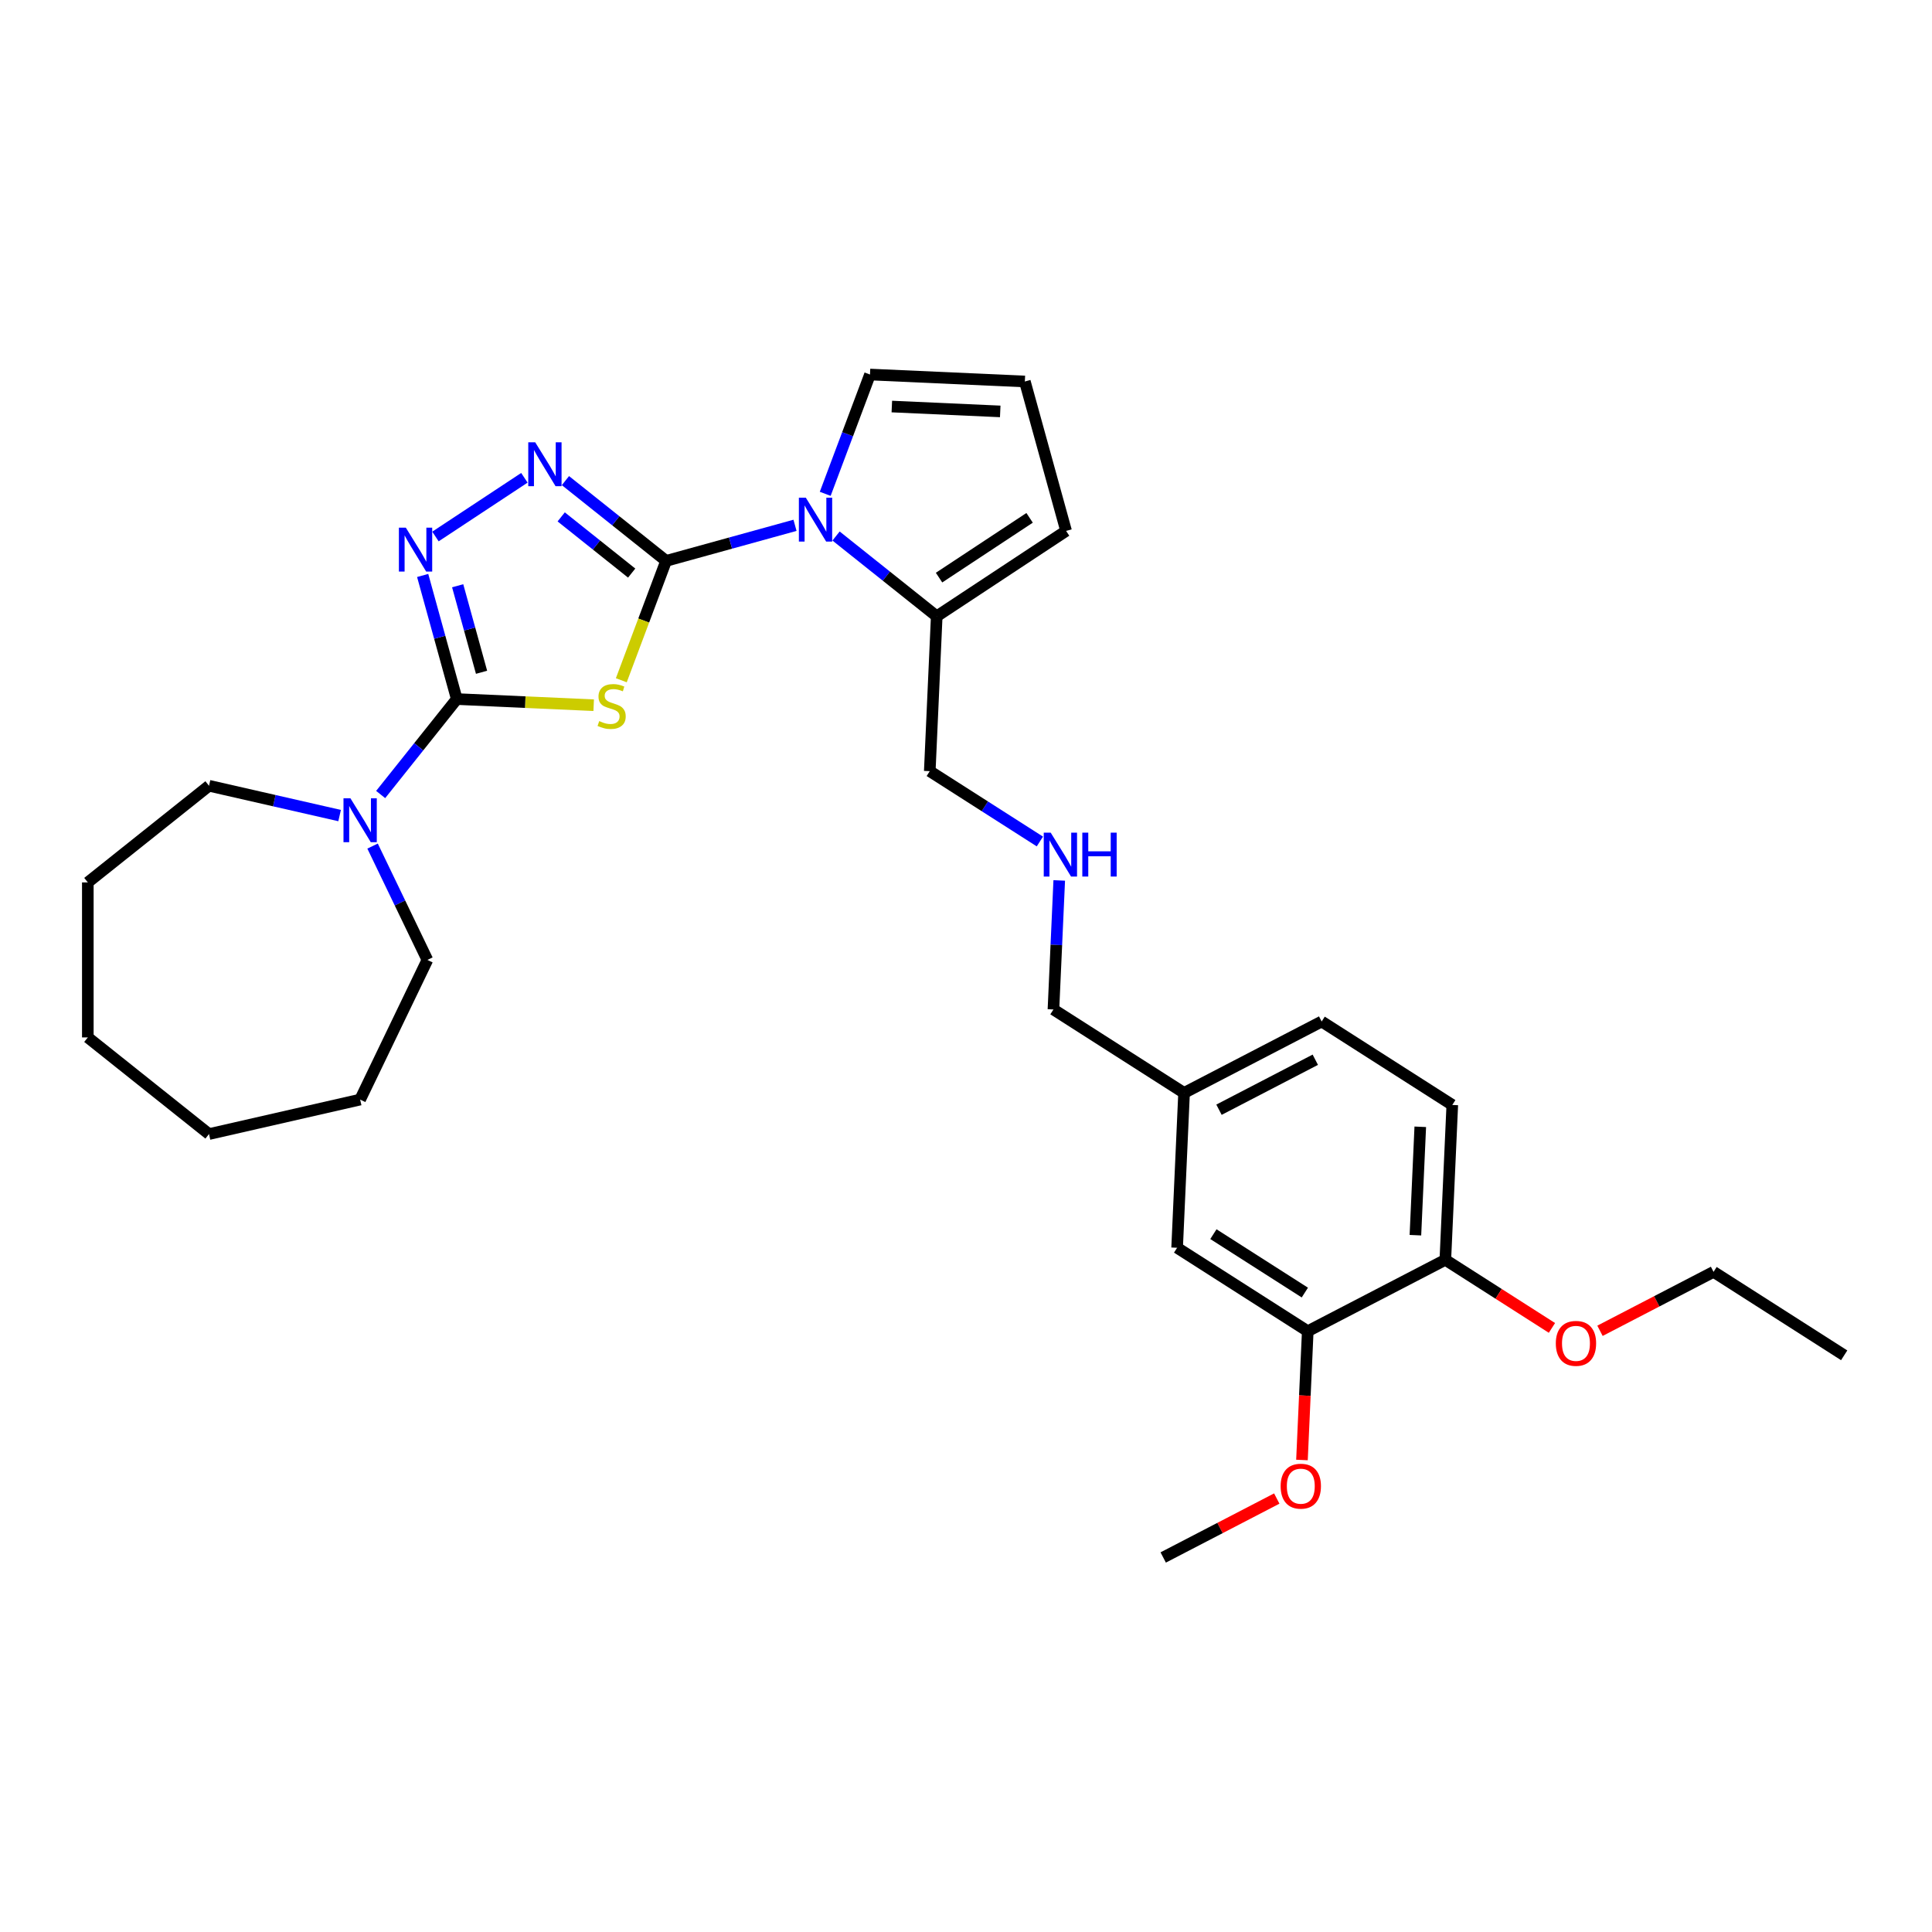 <?xml version='1.0' encoding='iso-8859-1'?>
<svg version='1.1' baseProfile='full'
              xmlns='http://www.w3.org/2000/svg'
                      xmlns:rdkit='http://www.rdkit.org/xml'
                      xmlns:xlink='http://www.w3.org/1999/xlink'
                  xml:space='preserve'
width='1000px' height='1000px' viewBox='0 0 1000 1000'>
<!-- END OF HEADER -->
<rect style='opacity:1.0;fill:#FFFFFF;stroke:none' width='1000' height='1000' x='0' y='0'> </rect>
<path class='bond-0' d='M 344.774,290.316 L 333.181,321.208' style='fill:none;fill-rule:evenodd;stroke:#000000;stroke-width:6px;stroke-linecap:butt;stroke-linejoin:miter;stroke-opacity:1' />
<path class='bond-0' d='M 333.181,321.208 L 321.587,352.099' style='fill:none;fill-rule:evenodd;stroke:#CCCC00;stroke-width:6px;stroke-linecap:butt;stroke-linejoin:miter;stroke-opacity:1' />
<path class='bond-2' d='M 344.774,290.316 L 318.721,269.54' style='fill:none;fill-rule:evenodd;stroke:#000000;stroke-width:6px;stroke-linecap:butt;stroke-linejoin:miter;stroke-opacity:1' />
<path class='bond-2' d='M 318.721,269.54 L 292.668,248.763' style='fill:none;fill-rule:evenodd;stroke:#0000FF;stroke-width:6px;stroke-linecap:butt;stroke-linejoin:miter;stroke-opacity:1' />
<path class='bond-2' d='M 326.953,296.629 L 308.716,282.086' style='fill:none;fill-rule:evenodd;stroke:#000000;stroke-width:6px;stroke-linecap:butt;stroke-linejoin:miter;stroke-opacity:1' />
<path class='bond-2' d='M 308.716,282.086 L 290.479,267.542' style='fill:none;fill-rule:evenodd;stroke:#0000FF;stroke-width:6px;stroke-linecap:butt;stroke-linejoin:miter;stroke-opacity:1' />
<path class='bond-3' d='M 344.774,290.316 L 378.134,281.11' style='fill:none;fill-rule:evenodd;stroke:#000000;stroke-width:6px;stroke-linecap:butt;stroke-linejoin:miter;stroke-opacity:1' />
<path class='bond-3' d='M 378.134,281.11 L 411.493,271.903' style='fill:none;fill-rule:evenodd;stroke:#0000FF;stroke-width:6px;stroke-linecap:butt;stroke-linejoin:miter;stroke-opacity:1' />
<path class='bond-1' d='M 307.291,365.016 L 271.861,363.425' style='fill:none;fill-rule:evenodd;stroke:#CCCC00;stroke-width:6px;stroke-linecap:butt;stroke-linejoin:miter;stroke-opacity:1' />
<path class='bond-1' d='M 271.861,363.425 L 236.43,361.834' style='fill:none;fill-rule:evenodd;stroke:#000000;stroke-width:6px;stroke-linecap:butt;stroke-linejoin:miter;stroke-opacity:1' />
<path class='bond-5' d='M 236.43,361.834 L 216.729,386.538' style='fill:none;fill-rule:evenodd;stroke:#000000;stroke-width:6px;stroke-linecap:butt;stroke-linejoin:miter;stroke-opacity:1' />
<path class='bond-5' d='M 216.729,386.538 L 197.028,411.242' style='fill:none;fill-rule:evenodd;stroke:#0000FF;stroke-width:6px;stroke-linecap:butt;stroke-linejoin:miter;stroke-opacity:1' />
<path class='bond-30' d='M 236.43,361.834 L 227.602,329.846' style='fill:none;fill-rule:evenodd;stroke:#000000;stroke-width:6px;stroke-linecap:butt;stroke-linejoin:miter;stroke-opacity:1' />
<path class='bond-30' d='M 227.602,329.846 L 218.774,297.859' style='fill:none;fill-rule:evenodd;stroke:#0000FF;stroke-width:6px;stroke-linecap:butt;stroke-linejoin:miter;stroke-opacity:1' />
<path class='bond-30' d='M 249.25,347.969 L 243.07,325.577' style='fill:none;fill-rule:evenodd;stroke:#000000;stroke-width:6px;stroke-linecap:butt;stroke-linejoin:miter;stroke-opacity:1' />
<path class='bond-30' d='M 243.07,325.577 L 236.891,303.186' style='fill:none;fill-rule:evenodd;stroke:#0000FF;stroke-width:6px;stroke-linecap:butt;stroke-linejoin:miter;stroke-opacity:1' />
<path class='bond-4' d='M 271.422,247.304 L 225.389,277.69' style='fill:none;fill-rule:evenodd;stroke:#0000FF;stroke-width:6px;stroke-linecap:butt;stroke-linejoin:miter;stroke-opacity:1' />
<path class='bond-6' d='M 432.739,277.443 L 458.792,298.219' style='fill:none;fill-rule:evenodd;stroke:#0000FF;stroke-width:6px;stroke-linecap:butt;stroke-linejoin:miter;stroke-opacity:1' />
<path class='bond-6' d='M 458.792,298.219 L 484.845,318.996' style='fill:none;fill-rule:evenodd;stroke:#000000;stroke-width:6px;stroke-linecap:butt;stroke-linejoin:miter;stroke-opacity:1' />
<path class='bond-7' d='M 427.133,255.604 L 438.721,224.729' style='fill:none;fill-rule:evenodd;stroke:#0000FF;stroke-width:6px;stroke-linecap:butt;stroke-linejoin:miter;stroke-opacity:1' />
<path class='bond-7' d='M 438.721,224.729 L 450.308,193.854' style='fill:none;fill-rule:evenodd;stroke:#000000;stroke-width:6px;stroke-linecap:butt;stroke-linejoin:miter;stroke-opacity:1' />
<path class='bond-20' d='M 192.842,437.93 L 207.03,467.39' style='fill:none;fill-rule:evenodd;stroke:#0000FF;stroke-width:6px;stroke-linecap:butt;stroke-linejoin:miter;stroke-opacity:1' />
<path class='bond-20' d='M 207.03,467.39 L 221.217,496.851' style='fill:none;fill-rule:evenodd;stroke:#000000;stroke-width:6px;stroke-linecap:butt;stroke-linejoin:miter;stroke-opacity:1' />
<path class='bond-21' d='M 175.782,422.138 L 141.983,414.424' style='fill:none;fill-rule:evenodd;stroke:#0000FF;stroke-width:6px;stroke-linecap:butt;stroke-linejoin:miter;stroke-opacity:1' />
<path class='bond-21' d='M 141.983,414.424 L 108.183,406.709' style='fill:none;fill-rule:evenodd;stroke:#000000;stroke-width:6px;stroke-linecap:butt;stroke-linejoin:miter;stroke-opacity:1' />
<path class='bond-10' d='M 484.845,318.996 L 551.806,274.796' style='fill:none;fill-rule:evenodd;stroke:#000000;stroke-width:6px;stroke-linecap:butt;stroke-linejoin:miter;stroke-opacity:1' />
<path class='bond-10' d='M 486.049,298.974 L 532.922,268.034' style='fill:none;fill-rule:evenodd;stroke:#000000;stroke-width:6px;stroke-linecap:butt;stroke-linejoin:miter;stroke-opacity:1' />
<path class='bond-16' d='M 484.845,318.996 L 481.245,399.149' style='fill:none;fill-rule:evenodd;stroke:#000000;stroke-width:6px;stroke-linecap:butt;stroke-linejoin:miter;stroke-opacity:1' />
<path class='bond-9' d='M 450.308,193.854 L 530.461,197.454' style='fill:none;fill-rule:evenodd;stroke:#000000;stroke-width:6px;stroke-linecap:butt;stroke-linejoin:miter;stroke-opacity:1' />
<path class='bond-9' d='M 461.611,210.425 L 517.718,212.944' style='fill:none;fill-rule:evenodd;stroke:#000000;stroke-width:6px;stroke-linecap:butt;stroke-linejoin:miter;stroke-opacity:1' />
<path class='bond-8' d='M 676.889,689.034 L 609.275,645.841' style='fill:none;fill-rule:evenodd;stroke:#000000;stroke-width:6px;stroke-linecap:butt;stroke-linejoin:miter;stroke-opacity:1' />
<path class='bond-8' d='M 675.386,669.033 L 628.056,638.797' style='fill:none;fill-rule:evenodd;stroke:#000000;stroke-width:6px;stroke-linecap:butt;stroke-linejoin:miter;stroke-opacity:1' />
<path class='bond-18' d='M 676.889,689.034 L 675.392,722.363' style='fill:none;fill-rule:evenodd;stroke:#000000;stroke-width:6px;stroke-linecap:butt;stroke-linejoin:miter;stroke-opacity:1' />
<path class='bond-18' d='M 675.392,722.363 L 673.895,755.692' style='fill:none;fill-rule:evenodd;stroke:#FF0000;stroke-width:6px;stroke-linecap:butt;stroke-linejoin:miter;stroke-opacity:1' />
<path class='bond-33' d='M 676.889,689.034 L 748.103,652.076' style='fill:none;fill-rule:evenodd;stroke:#000000;stroke-width:6px;stroke-linecap:butt;stroke-linejoin:miter;stroke-opacity:1' />
<path class='bond-31' d='M 530.461,197.454 L 551.806,274.796' style='fill:none;fill-rule:evenodd;stroke:#000000;stroke-width:6px;stroke-linecap:butt;stroke-linejoin:miter;stroke-opacity:1' />
<path class='bond-11' d='M 748.103,652.076 L 751.703,571.923' style='fill:none;fill-rule:evenodd;stroke:#000000;stroke-width:6px;stroke-linecap:butt;stroke-linejoin:miter;stroke-opacity:1' />
<path class='bond-11' d='M 732.612,639.333 L 735.132,583.226' style='fill:none;fill-rule:evenodd;stroke:#000000;stroke-width:6px;stroke-linecap:butt;stroke-linejoin:miter;stroke-opacity:1' />
<path class='bond-19' d='M 748.103,652.076 L 775.692,669.7' style='fill:none;fill-rule:evenodd;stroke:#000000;stroke-width:6px;stroke-linecap:butt;stroke-linejoin:miter;stroke-opacity:1' />
<path class='bond-19' d='M 775.692,669.7 L 803.281,687.325' style='fill:none;fill-rule:evenodd;stroke:#FF0000;stroke-width:6px;stroke-linecap:butt;stroke-linejoin:miter;stroke-opacity:1' />
<path class='bond-12' d='M 609.275,645.841 L 612.874,565.688' style='fill:none;fill-rule:evenodd;stroke:#000000;stroke-width:6px;stroke-linecap:butt;stroke-linejoin:miter;stroke-opacity:1' />
<path class='bond-13' d='M 751.703,571.923 L 684.088,528.729' style='fill:none;fill-rule:evenodd;stroke:#000000;stroke-width:6px;stroke-linecap:butt;stroke-linejoin:miter;stroke-opacity:1' />
<path class='bond-14' d='M 538.237,435.556 L 509.741,417.352' style='fill:none;fill-rule:evenodd;stroke:#0000FF;stroke-width:6px;stroke-linecap:butt;stroke-linejoin:miter;stroke-opacity:1' />
<path class='bond-14' d='M 509.741,417.352 L 481.245,399.149' style='fill:none;fill-rule:evenodd;stroke:#000000;stroke-width:6px;stroke-linecap:butt;stroke-linejoin:miter;stroke-opacity:1' />
<path class='bond-22' d='M 548.259,455.709 L 546.76,489.102' style='fill:none;fill-rule:evenodd;stroke:#0000FF;stroke-width:6px;stroke-linecap:butt;stroke-linejoin:miter;stroke-opacity:1' />
<path class='bond-22' d='M 546.76,489.102 L 545.26,522.495' style='fill:none;fill-rule:evenodd;stroke:#000000;stroke-width:6px;stroke-linecap:butt;stroke-linejoin:miter;stroke-opacity:1' />
<path class='bond-15' d='M 612.874,565.688 L 545.26,522.495' style='fill:none;fill-rule:evenodd;stroke:#000000;stroke-width:6px;stroke-linecap:butt;stroke-linejoin:miter;stroke-opacity:1' />
<path class='bond-17' d='M 612.874,565.688 L 684.088,528.729' style='fill:none;fill-rule:evenodd;stroke:#000000;stroke-width:6px;stroke-linecap:butt;stroke-linejoin:miter;stroke-opacity:1' />
<path class='bond-17' d='M 630.948,574.387 L 680.798,548.516' style='fill:none;fill-rule:evenodd;stroke:#000000;stroke-width:6px;stroke-linecap:butt;stroke-linejoin:miter;stroke-opacity:1' />
<path class='bond-24' d='M 660.853,775.641 L 631.464,790.894' style='fill:none;fill-rule:evenodd;stroke:#FF0000;stroke-width:6px;stroke-linecap:butt;stroke-linejoin:miter;stroke-opacity:1' />
<path class='bond-24' d='M 631.464,790.894 L 602.075,806.146' style='fill:none;fill-rule:evenodd;stroke:#000000;stroke-width:6px;stroke-linecap:butt;stroke-linejoin:miter;stroke-opacity:1' />
<path class='bond-23' d='M 828.153,688.815 L 857.542,673.563' style='fill:none;fill-rule:evenodd;stroke:#FF0000;stroke-width:6px;stroke-linecap:butt;stroke-linejoin:miter;stroke-opacity:1' />
<path class='bond-23' d='M 857.542,673.563 L 886.931,658.31' style='fill:none;fill-rule:evenodd;stroke:#000000;stroke-width:6px;stroke-linecap:butt;stroke-linejoin:miter;stroke-opacity:1' />
<path class='bond-26' d='M 221.217,496.851 L 186.405,569.138' style='fill:none;fill-rule:evenodd;stroke:#000000;stroke-width:6px;stroke-linecap:butt;stroke-linejoin:miter;stroke-opacity:1' />
<path class='bond-25' d='M 108.183,406.709 L 45.455,456.734' style='fill:none;fill-rule:evenodd;stroke:#000000;stroke-width:6px;stroke-linecap:butt;stroke-linejoin:miter;stroke-opacity:1' />
<path class='bond-27' d='M 886.931,658.31 L 954.545,701.504' style='fill:none;fill-rule:evenodd;stroke:#000000;stroke-width:6px;stroke-linecap:butt;stroke-linejoin:miter;stroke-opacity:1' />
<path class='bond-29' d='M 45.455,456.734 L 45.455,536.967' style='fill:none;fill-rule:evenodd;stroke:#000000;stroke-width:6px;stroke-linecap:butt;stroke-linejoin:miter;stroke-opacity:1' />
<path class='bond-28' d='M 186.405,569.138 L 108.183,586.992' style='fill:none;fill-rule:evenodd;stroke:#000000;stroke-width:6px;stroke-linecap:butt;stroke-linejoin:miter;stroke-opacity:1' />
<path class='bond-32' d='M 108.183,586.992 L 45.455,536.967' style='fill:none;fill-rule:evenodd;stroke:#000000;stroke-width:6px;stroke-linecap:butt;stroke-linejoin:miter;stroke-opacity:1' />
<path  class='atom-1' d='M 310.164 373.232
Q 310.42 373.329, 311.479 373.778
Q 312.539 374.227, 313.694 374.516
Q 314.881 374.773, 316.037 374.773
Q 318.187 374.773, 319.439 373.746
Q 320.69 372.687, 320.69 370.857
Q 320.69 369.606, 320.048 368.835
Q 319.439 368.065, 318.476 367.648
Q 317.513 367.231, 315.908 366.749
Q 313.886 366.14, 312.667 365.562
Q 311.479 364.984, 310.613 363.765
Q 309.779 362.545, 309.779 360.491
Q 309.779 357.635, 311.704 355.87
Q 313.662 354.105, 317.513 354.105
Q 320.145 354.105, 323.129 355.356
L 322.391 357.827
Q 319.663 356.704, 317.609 356.704
Q 315.395 356.704, 314.175 357.635
Q 312.956 358.534, 312.988 360.106
Q 312.988 361.326, 313.598 362.064
Q 314.239 362.802, 315.138 363.219
Q 316.069 363.636, 317.609 364.118
Q 319.663 364.76, 320.883 365.401
Q 322.102 366.043, 322.969 367.359
Q 323.867 368.643, 323.867 370.857
Q 323.867 374.003, 321.749 375.703
Q 319.663 377.372, 316.165 377.372
Q 314.143 377.372, 312.603 376.923
Q 311.094 376.506, 309.297 375.768
L 310.164 373.232
' fill='#CCCC00'/>
<path  class='atom-3' d='M 277.023 228.931
L 284.468 240.966
Q 285.207 242.153, 286.394 244.303
Q 287.581 246.454, 287.646 246.582
L 287.646 228.931
L 290.662 228.931
L 290.662 251.653
L 287.549 251.653
L 279.558 238.495
Q 278.627 236.954, 277.633 235.189
Q 276.67 233.424, 276.381 232.878
L 276.381 251.653
L 273.428 251.653
L 273.428 228.931
L 277.023 228.931
' fill='#0000FF'/>
<path  class='atom-4' d='M 417.094 257.61
L 424.539 269.645
Q 425.277 270.833, 426.465 272.983
Q 427.652 275.133, 427.716 275.262
L 427.716 257.61
L 430.733 257.61
L 430.733 280.332
L 427.62 280.332
L 419.629 267.174
Q 418.698 265.634, 417.703 263.869
Q 416.741 262.103, 416.452 261.558
L 416.452 280.332
L 413.499 280.332
L 413.499 257.61
L 417.094 257.61
' fill='#0000FF'/>
<path  class='atom-5' d='M 210.062 273.131
L 217.508 285.166
Q 218.246 286.353, 219.433 288.504
Q 220.621 290.654, 220.685 290.782
L 220.685 273.131
L 223.702 273.131
L 223.702 295.853
L 220.589 295.853
L 212.598 282.695
Q 211.667 281.154, 210.672 279.389
Q 209.709 277.624, 209.42 277.078
L 209.42 295.853
L 206.468 295.853
L 206.468 273.131
L 210.062 273.131
' fill='#0000FF'/>
<path  class='atom-6' d='M 181.383 413.202
L 188.828 425.237
Q 189.566 426.424, 190.754 428.575
Q 191.941 430.725, 192.005 430.853
L 192.005 413.202
L 195.022 413.202
L 195.022 435.924
L 191.909 435.924
L 183.918 422.766
Q 182.987 421.225, 181.992 419.46
Q 181.03 417.695, 180.741 417.149
L 180.741 435.924
L 177.788 435.924
L 177.788 413.202
L 181.383 413.202
' fill='#0000FF'/>
<path  class='atom-15' d='M 543.837 430.981
L 551.283 443.016
Q 552.021 444.204, 553.208 446.354
Q 554.396 448.504, 554.46 448.632
L 554.46 430.981
L 557.477 430.981
L 557.477 453.703
L 554.364 453.703
L 546.373 440.545
Q 545.442 439.004, 544.447 437.239
Q 543.484 435.474, 543.195 434.929
L 543.195 453.703
L 540.243 453.703
L 540.243 430.981
L 543.837 430.981
' fill='#0000FF'/>
<path  class='atom-15' d='M 560.205 430.981
L 563.286 430.981
L 563.286 440.641
L 574.903 440.641
L 574.903 430.981
L 577.984 430.981
L 577.984 453.703
L 574.903 453.703
L 574.903 443.209
L 563.286 443.209
L 563.286 453.703
L 560.205 453.703
L 560.205 430.981
' fill='#0000FF'/>
<path  class='atom-19' d='M 662.859 769.251
Q 662.859 763.795, 665.555 760.746
Q 668.251 757.698, 673.289 757.698
Q 678.328 757.698, 681.024 760.746
Q 683.72 763.795, 683.72 769.251
Q 683.72 774.771, 680.992 777.916
Q 678.264 781.029, 673.289 781.029
Q 668.283 781.029, 665.555 777.916
Q 662.859 774.803, 662.859 769.251
M 673.289 778.462
Q 676.755 778.462, 678.617 776.151
Q 680.51 773.808, 680.51 769.251
Q 680.51 764.79, 678.617 762.544
Q 676.755 760.265, 673.289 760.265
Q 669.823 760.265, 667.93 762.512
Q 666.068 764.758, 666.068 769.251
Q 666.068 773.841, 667.93 776.151
Q 669.823 778.462, 673.289 778.462
' fill='#FF0000'/>
<path  class='atom-20' d='M 805.287 695.333
Q 805.287 689.878, 807.983 686.829
Q 810.679 683.78, 815.717 683.78
Q 820.756 683.78, 823.452 686.829
Q 826.148 689.878, 826.148 695.333
Q 826.148 700.854, 823.42 703.999
Q 820.692 707.112, 815.717 707.112
Q 810.711 707.112, 807.983 703.999
Q 805.287 700.886, 805.287 695.333
M 815.717 704.544
Q 819.183 704.544, 821.045 702.234
Q 822.938 699.891, 822.938 695.333
Q 822.938 690.872, 821.045 688.626
Q 819.183 686.347, 815.717 686.347
Q 812.251 686.347, 810.358 688.594
Q 808.496 690.84, 808.496 695.333
Q 808.496 699.923, 810.358 702.234
Q 812.251 704.544, 815.717 704.544
' fill='#FF0000'/>
</svg>

